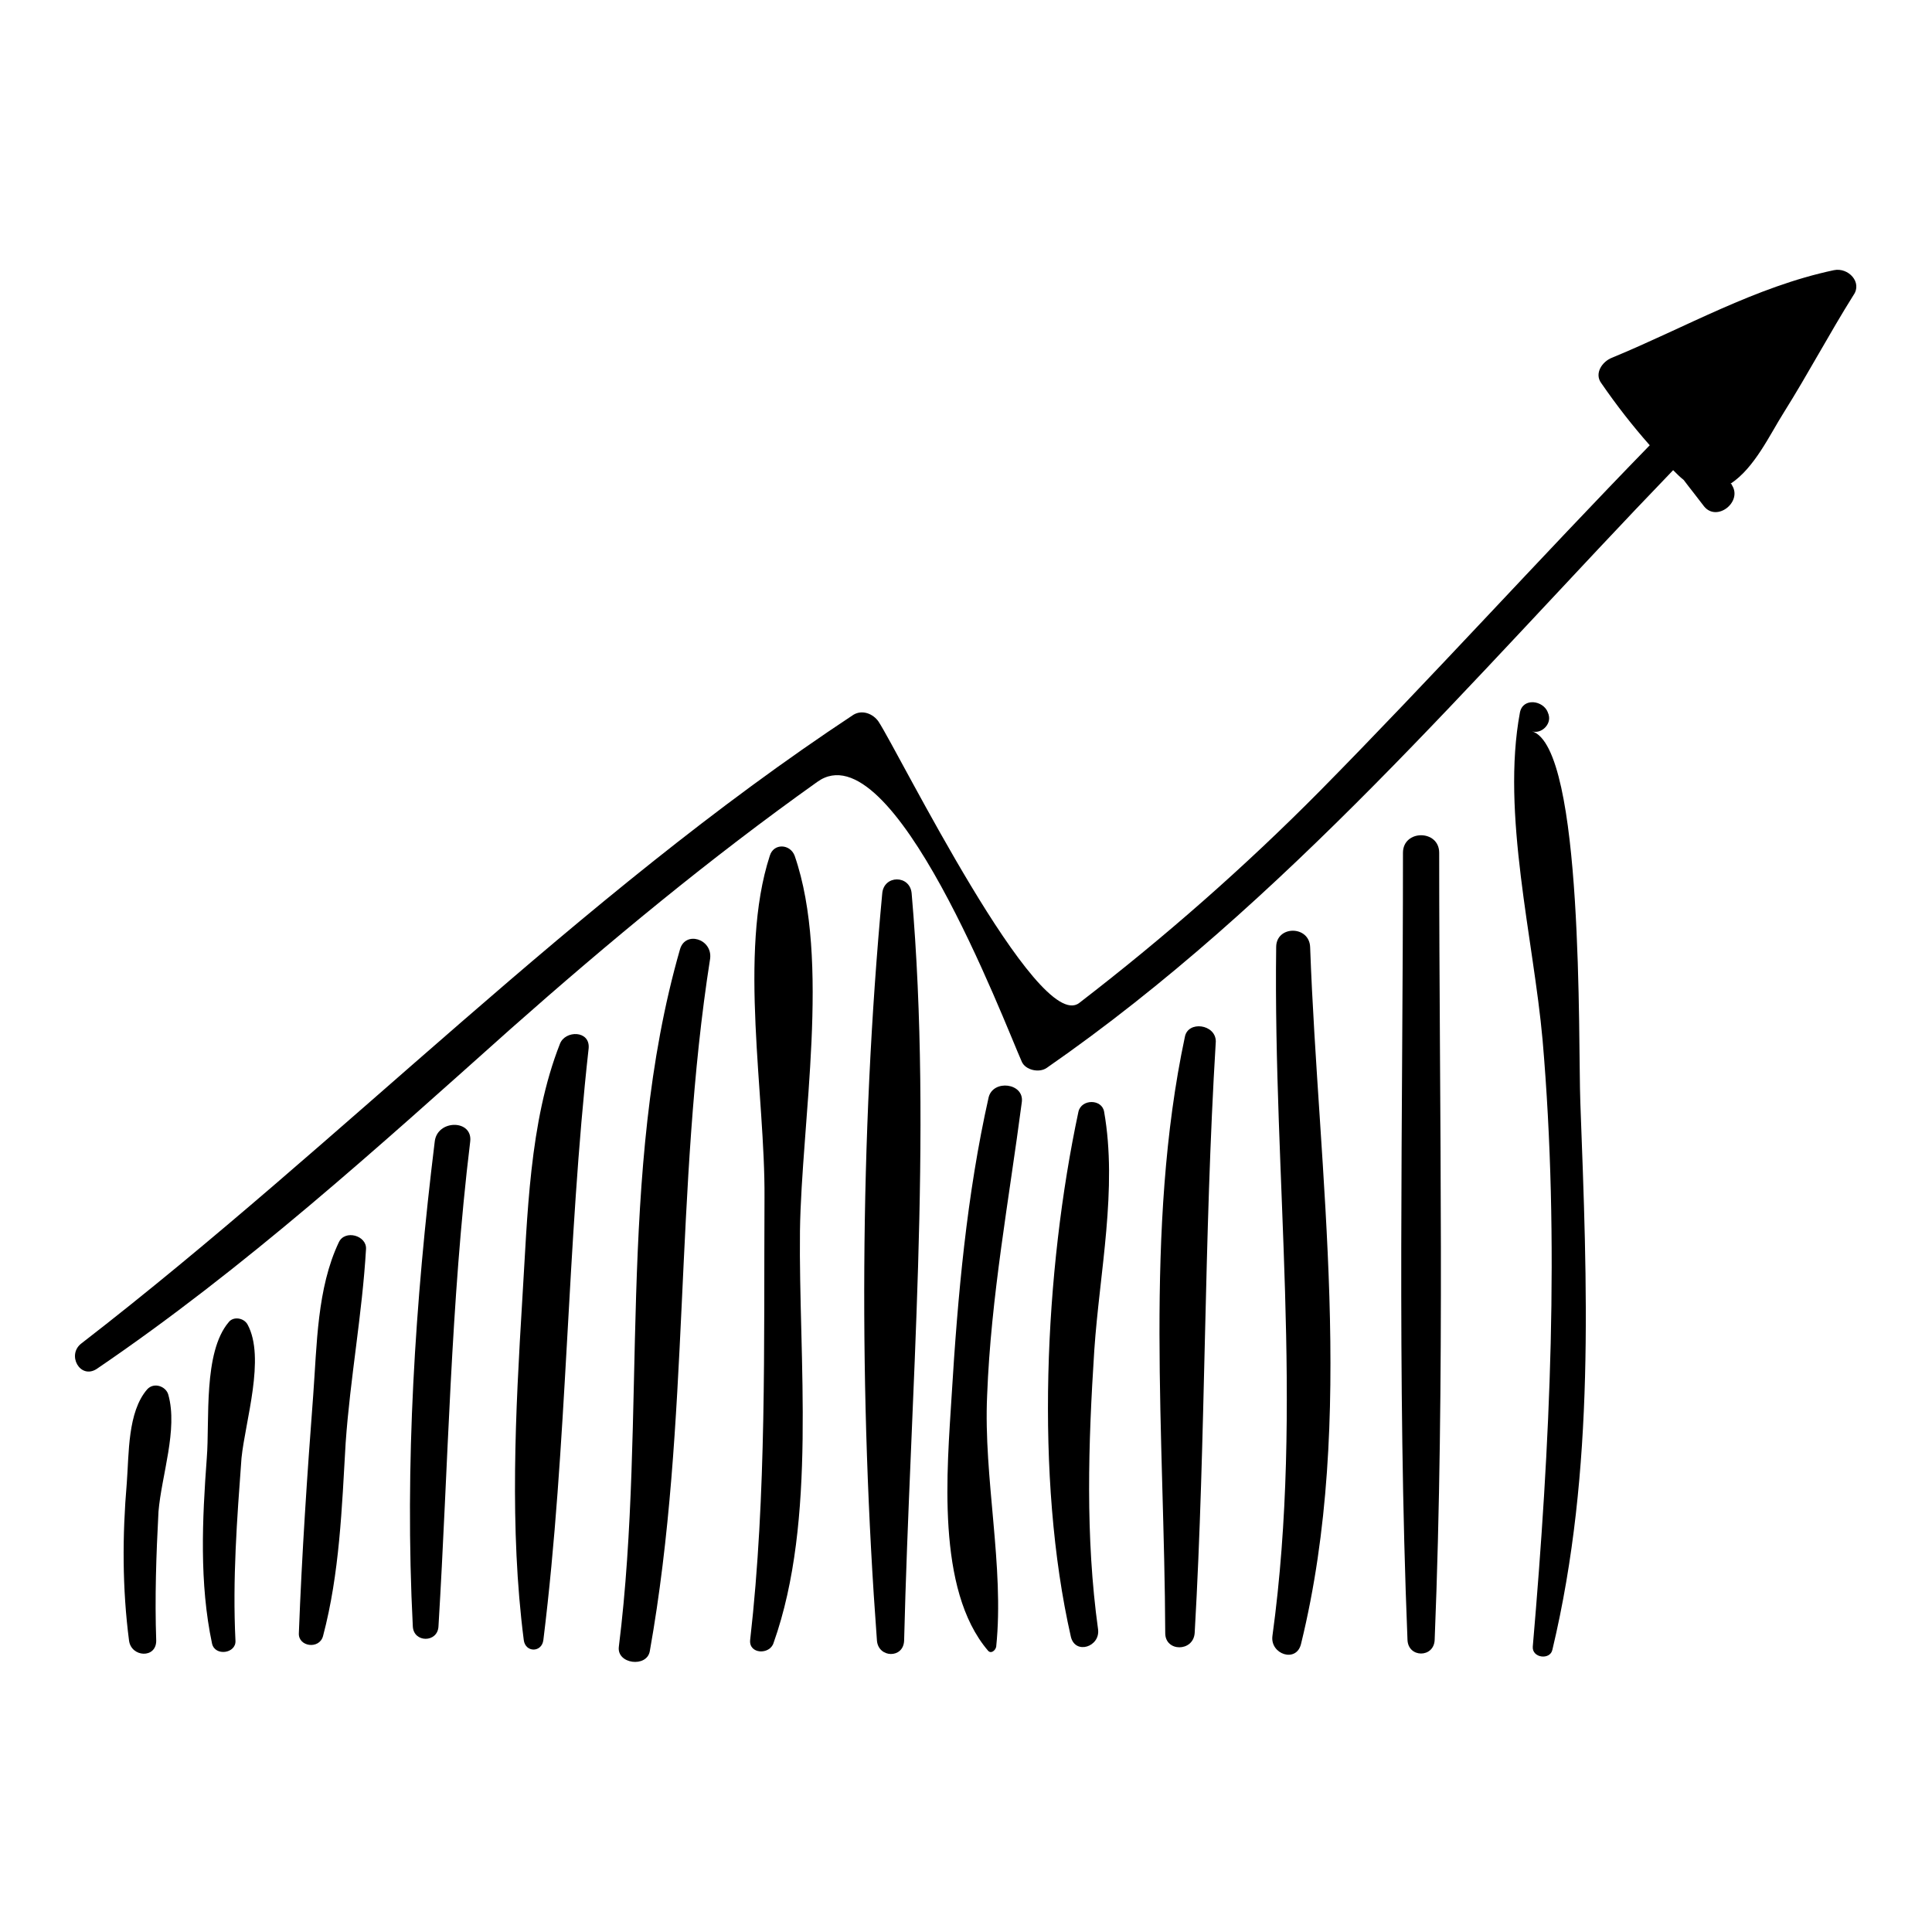 <?xml version="1.0" encoding="utf-8"?>
<!-- Svg Vector Icons : http://www.onlinewebfonts.com/icon -->
<!DOCTYPE svg PUBLIC "-//W3C//DTD SVG 1.1//EN" "http://www.w3.org/Graphics/SVG/1.1/DTD/svg11.dtd">
<svg version="1.1" xmlns="http://www.w3.org/2000/svg" xmlns:xlink="http://www.w3.org/1999/xlink" x="0px" y="0px" viewBox="0 0 256 256" enable-background="new 0 0 256 256" xml:space="preserve">
<g><g><g><g><path fill="#000000" d="M243,35.8c-10.4,2.2-19.7,7.6-29.4,11.6c-1.3,0.5-2.4,2.1-1.4,3.4c2,2.9,4.1,5.6,6.4,8.2c-14.7,15.1-28.9,30.8-43.7,45.8c-10,10.1-20.6,19.4-31.9,28.1c-5.5,4.2-23.9-33.2-26.6-37.3c-0.7-1-2.1-1.6-3.3-0.9c-36.8,24.3-67.5,56.4-102.3,83.3c-2,1.5-0.2,4.8,2,3.4c19.7-13.4,37.2-29.3,54.9-45.1c13-11.5,26.4-22.6,40.6-32.7c10-7.2,24.7,31.7,27.1,37.1c0.5,1.1,2.3,1.5,3.3,0.8c31.7-22,56.4-51.6,83-79.2c0.5,0.5,0.9,0.9,1.4,1.3c0.9,1.2,1.8,2.3,2.7,3.5c1.7,2.1,5.1-0.6,3.7-2.8c0-0.1-0.1-0.2-0.2-0.2c3.2-2.1,5.2-6.5,7.1-9.5c3.2-5.1,6-10.4,9.2-15.5C246.8,37.4,244.9,35.4,243,35.8z"/><path fill="#000000" d="M22.3,184.8c-0.3-1.1-1.9-1.7-2.8-0.7c-2.6,3-2.4,8.5-2.7,12.4c-0.6,7-0.6,14,0.3,20.9c0.3,2.2,3.6,2.4,3.6,0c-0.2-5.7,0-11.4,0.3-17.1C21.4,195.5,23.6,189.4,22.3,184.8z"/><path fill="#000000" d="M32.8,175.5c-0.5-0.9-1.9-1.1-2.5-0.3c-3.4,4-2.5,13-2.9,18c-0.6,8.1-1,16.6,0.7,24.6c0.4,1.7,3.2,1.3,3.1-0.4c-0.4-8.1,0.2-16.1,0.8-24.2C32.5,188.3,35.2,179.9,32.8,175.5z"/><path fill="#000000" d="M44.9,164.6c-2.9,6.1-2.9,13.6-3.4,20.3c-0.8,10.5-1.5,21-1.9,31.5c-0.1,1.8,2.7,2.2,3.2,0.4c2.2-8.3,2.5-17,3-25.6c0.6-8.6,2.2-17.1,2.7-25.7C48.6,163.7,45.7,162.9,44.9,164.6z"/><path fill="#000000" d="M57.6,151.3c-2.6,21.2-4,42.8-2.9,64.2c0.1,2.2,3.3,2.2,3.4,0c1.3-21.4,1.6-42.8,4.2-64.2C62.7,148.3,57.9,148.3,57.6,151.3z"/><path fill="#000000" d="M74.2,138.3c-4.1,10.4-4.3,22.9-5,34c-0.9,14.8-1.7,30.2,0.2,45c0.2,1.7,2.4,1.7,2.6,0c3.2-25.9,3.1-52.4,6-78.4C78.2,136.5,74.9,136.5,74.2,138.3z"/><path fill="#000000" d="M90.1,125.8c-8.5,29.6-4.3,61.9-8.1,92.4c-0.3,2.3,3.7,2.8,4.1,0.6c5.4-30.3,3.2-61.3,8-91.8C94.4,124.4,90.8,123.3,90.1,125.8z"/><path fill="#000000" d="M105.3,113.4c-0.6-1.6-2.8-1.7-3.3,0c-4.2,12.9-0.6,31.8-0.7,45.3c-0.1,19.4,0.3,39.3-1.9,58.6c-0.2,1.9,2.6,2,3.1,0.4c5.8-16.3,3.3-37.6,3.5-54.6C106.2,148.6,110.1,127.3,105.3,113.4z"/><path fill="#000000" d="M120.8,118.4c-0.2-2.5-3.7-2.5-3.9,0c-3,32.1-3.1,66.8-0.7,99c0.2,2.3,3.5,2.4,3.6,0C120.6,184.9,123.6,150.6,120.8,118.4z"/><path fill="#000000" d="M130.8,184.9c0.5-13.1,2.9-25.9,4.6-38.9c0.3-2.5-3.8-3-4.4-0.6c-2.9,12.9-4.1,26.3-4.9,39.5c-0.6,9.8-2.1,25.7,4.8,33.8c0.4,0.5,1,0,1.1-0.5C133.1,207.6,130.3,195.8,130.8,184.9z"/><path fill="#000000" d="M145,178.9c0.7-10.3,3.1-21.4,1.3-31.6c-0.3-1.7-3-1.7-3.4,0c-4.5,21.1-5.8,48.5-1,69.6c0.6,2.4,3.9,1.3,3.6-1C143.8,203.6,144.2,191.3,145,178.9z"/><path fill="#000000" d="M157,137.4c-5.4,25.4-2.7,53.2-2.6,79c0,2.5,3.7,2.5,3.9,0c1.5-26.1,1.2-52.3,2.8-78.4C161.1,135.7,157.4,135.2,157,137.4z"/><path fill="#000000" d="M173.6,125.5c-0.1-2.9-4.5-2.9-4.5,0c-0.4,30.7,3.7,60.6-0.5,91.3c-0.3,2.4,3.2,3.6,3.8,1C179.7,188,174.7,155.8,173.6,125.5z"/><path fill="#000000" d="M190.7,113c0-3.1-4.8-3.1-4.8,0c0,34.7-0.8,69.6,0.6,104.3c0.1,2.4,3.5,2.4,3.6,0C191.5,182.6,190.7,147.7,190.7,113z"/><path fill="#000000" d="M209.4,146c-0.3-7.9,0.5-47-6.4-49.1c1.2,0.4,2.6-0.9,2.2-2.2c0-0.1-0.1-0.2-0.1-0.3c-0.6-1.6-3.3-2-3.7,0c-2.5,13.4,1.8,30,3,43.4c2.3,26.7,1,53.7-1.3,80.4c-0.1,1.5,2.3,1.8,2.6,0.4C211.4,194.7,210.3,170.3,209.4,146z"/></g></g><g></g><g></g><g></g><g></g><g></g><g></g><g></g><g></g><g></g><g></g><g></g><g></g><g></g><g></g><g></g></g></g>
</svg>